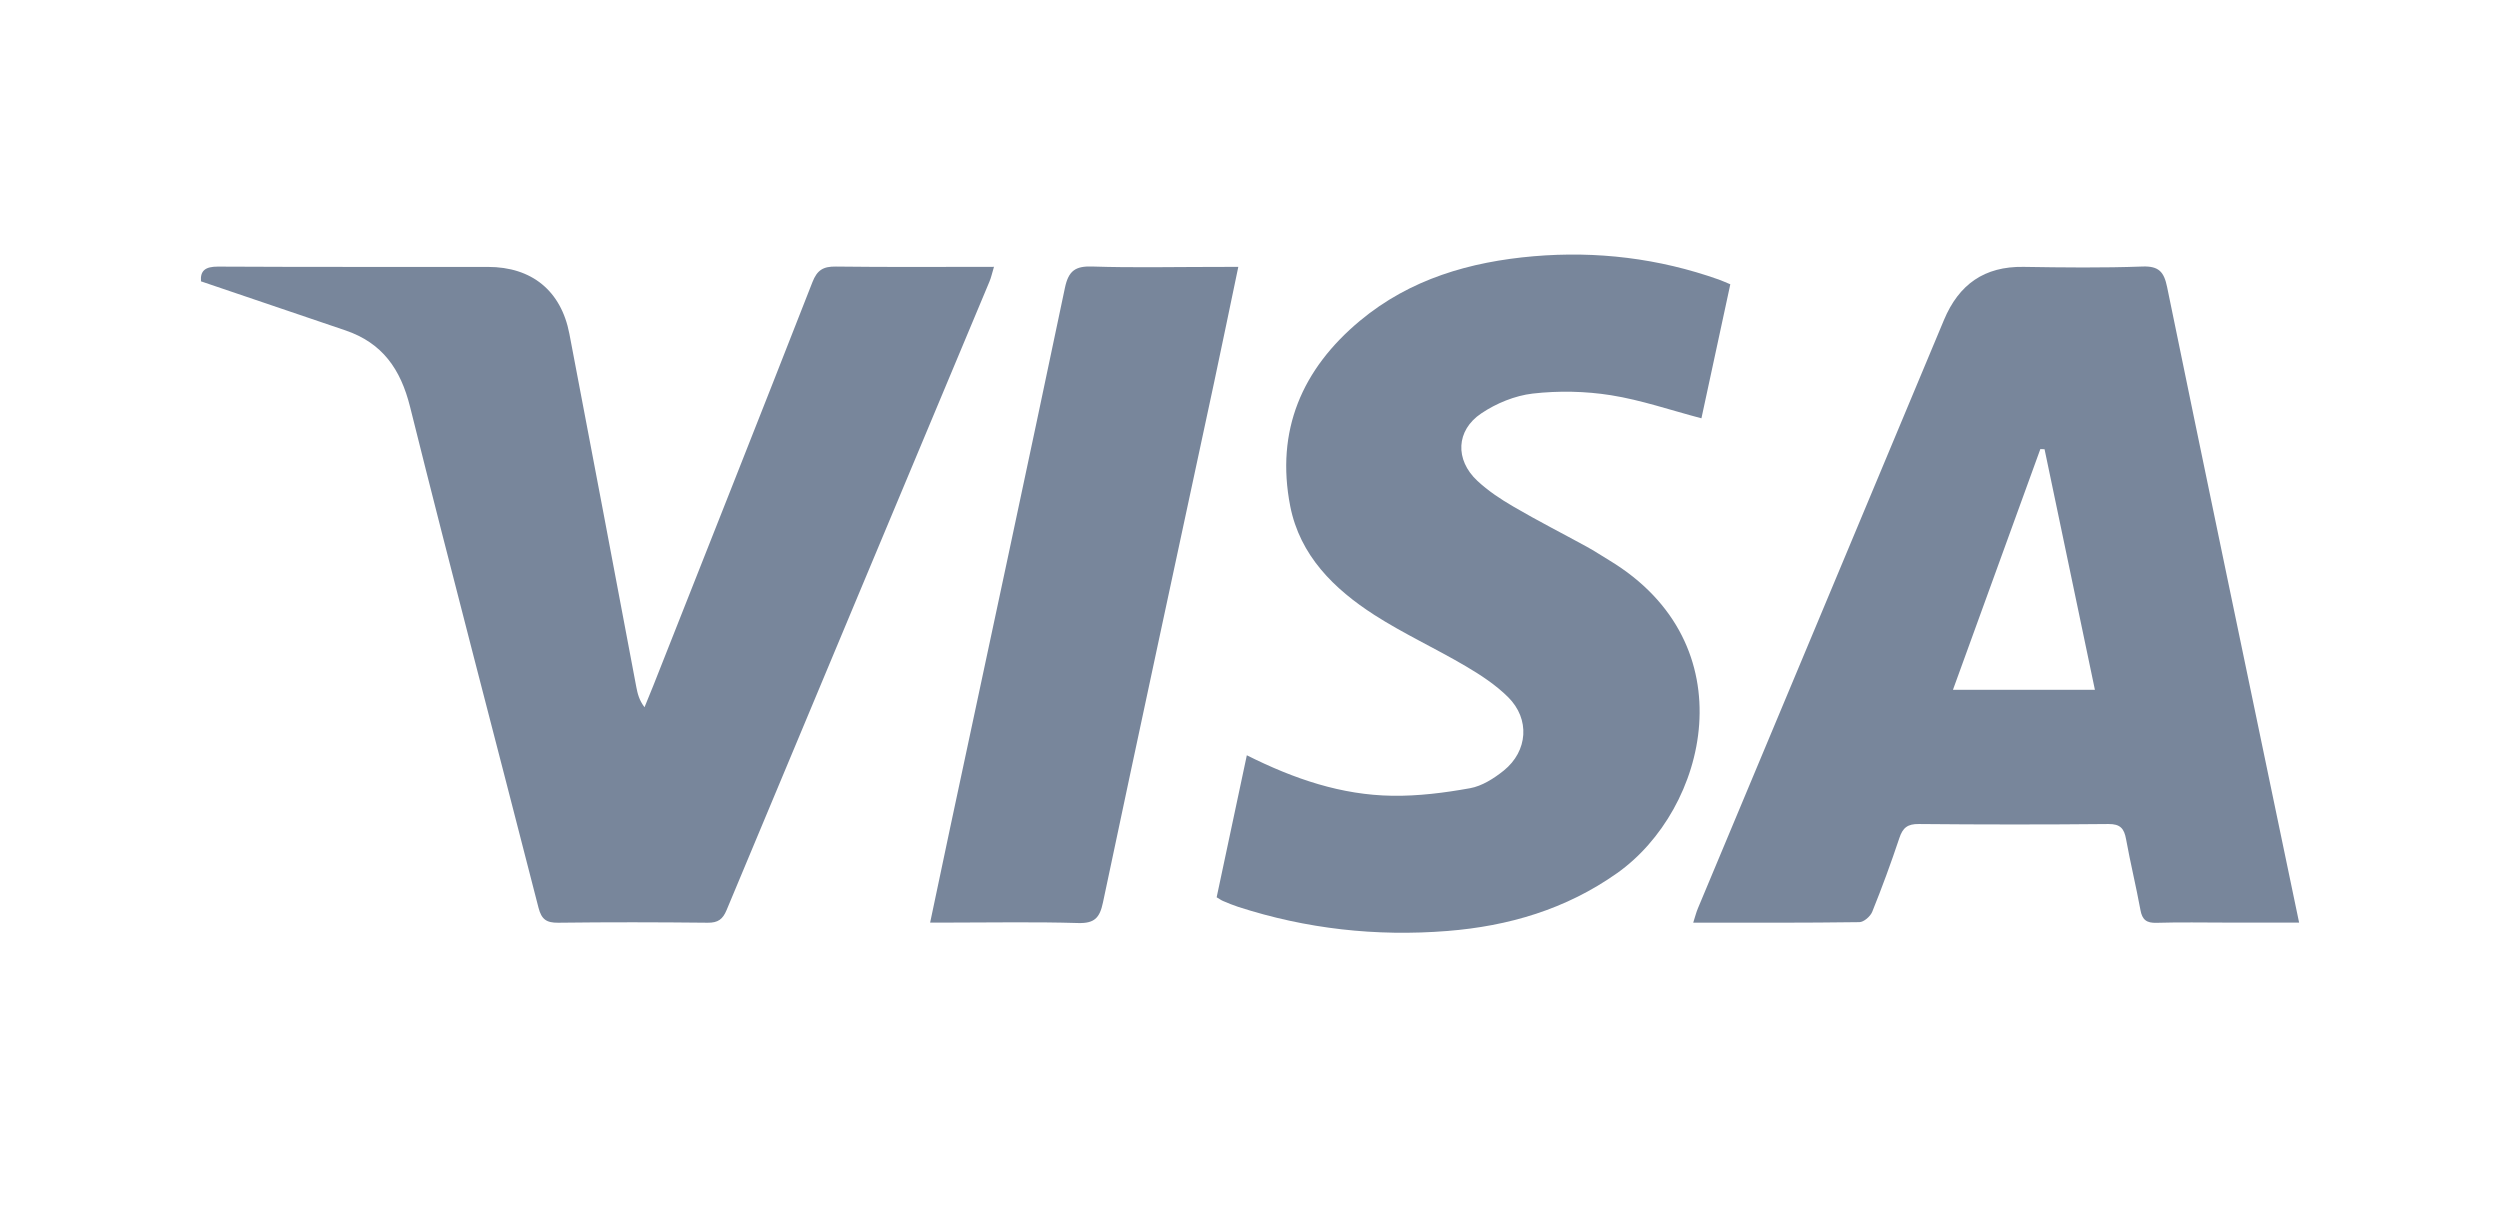 <svg width="56" height="27" viewBox="0 0 56 27" fill="none" xmlns="http://www.w3.org/2000/svg">
<path fill-rule="evenodd" clip-rule="evenodd" d="M51.5 20.666C50.94 20.666 50.416 20.666 49.892 20.666C49.364 20.666 48.835 20.655 48.308 20.671C48.085 20.678 47.986 20.606 47.946 20.385C47.849 19.855 47.72 19.328 47.624 18.798C47.581 18.559 47.495 18.456 47.229 18.458C45.813 18.472 44.397 18.471 42.981 18.458C42.73 18.455 42.622 18.541 42.546 18.771C42.36 19.328 42.158 19.879 41.938 20.424C41.896 20.528 41.748 20.656 41.65 20.656C40.427 20.673 39.204 20.668 37.928 20.668C37.971 20.536 37.994 20.439 38.033 20.347C39.869 15.954 41.71 11.562 43.545 7.167C43.879 6.369 44.451 5.964 45.326 5.978C46.214 5.992 47.104 6.003 47.99 5.97C48.361 5.956 48.474 6.094 48.543 6.429C49.353 10.376 50.178 14.321 50.999 18.264C51.162 19.048 51.326 19.832 51.5 20.666ZM46.926 15.452C46.543 13.621 46.17 11.842 45.798 10.063C45.767 10.061 45.735 10.06 45.704 10.059C45.058 11.841 44.41 13.623 43.746 15.452C44.83 15.452 45.843 15.452 46.926 15.452Z" fill="#78869B"/>
<path fill-rule="evenodd" clip-rule="evenodd" d="M4.502 6.302C4.483 6.066 4.596 5.971 4.881 5.972C6.898 5.983 8.914 5.977 10.931 5.979C11.909 5.979 12.569 6.511 12.754 7.477C13.26 10.115 13.755 12.754 14.254 15.393C14.282 15.538 14.317 15.684 14.437 15.842C14.502 15.682 14.569 15.523 14.633 15.361C15.822 12.349 17.018 9.339 18.198 6.321C18.304 6.048 18.442 5.967 18.724 5.971C19.887 5.986 21.05 5.977 22.265 5.977C22.223 6.115 22.203 6.215 22.164 6.307C20.201 11 18.235 15.691 16.276 20.385C16.191 20.591 16.083 20.672 15.853 20.669C14.737 20.657 13.621 20.655 12.504 20.669C12.243 20.672 12.13 20.596 12.063 20.335C11.106 16.595 10.12 12.863 9.186 9.115C8.974 8.264 8.563 7.681 7.736 7.4C6.673 7.038 5.608 6.677 4.502 6.302Z" fill="#78869B"/>
<path fill-rule="evenodd" clip-rule="evenodd" d="M27.929 16.918C28.995 17.453 30.053 17.809 31.187 17.825C31.768 17.834 32.356 17.759 32.929 17.656C33.197 17.608 33.465 17.437 33.684 17.261C34.226 16.824 34.276 16.106 33.782 15.616C33.505 15.341 33.167 15.119 32.828 14.92C32.157 14.525 31.444 14.197 30.789 13.777C29.881 13.193 29.119 12.445 28.901 11.338C28.571 9.648 29.163 8.267 30.466 7.183C31.588 6.25 32.929 5.863 34.353 5.74C35.769 5.619 37.157 5.786 38.501 6.262C38.578 6.289 38.653 6.325 38.759 6.368C38.54 7.38 38.325 8.385 38.112 9.37C37.421 9.188 36.763 8.961 36.086 8.853C35.512 8.762 34.911 8.75 34.333 8.816C33.935 8.862 33.516 9.034 33.181 9.26C32.612 9.641 32.59 10.3 33.09 10.768C33.331 10.994 33.617 11.184 33.906 11.351C34.444 11.666 35.001 11.949 35.548 12.249C35.716 12.341 35.876 12.448 36.041 12.547C39.169 14.431 38.241 18.132 36.222 19.559C35.077 20.368 33.792 20.745 32.422 20.854C30.827 20.981 29.259 20.808 27.733 20.313C27.619 20.276 27.508 20.23 27.398 20.183C27.354 20.165 27.317 20.137 27.253 20.099C27.474 19.057 27.695 18.017 27.929 16.918Z" fill="#78869B"/>
<path fill-rule="evenodd" clip-rule="evenodd" d="M27.738 5.978C27.547 6.89 27.374 7.733 27.194 8.576C26.363 12.455 25.525 16.335 24.706 20.217C24.634 20.56 24.516 20.686 24.151 20.676C23.179 20.647 22.207 20.666 21.234 20.666C21.118 20.666 21 20.666 20.835 20.666C20.99 19.93 21.134 19.241 21.281 18.552C22.141 14.518 23.008 10.486 23.854 6.449C23.935 6.063 24.089 5.957 24.471 5.97C25.381 6 26.294 5.979 27.206 5.979C27.361 5.978 27.515 5.978 27.738 5.978Z" fill="#78869B"/>
</svg>
